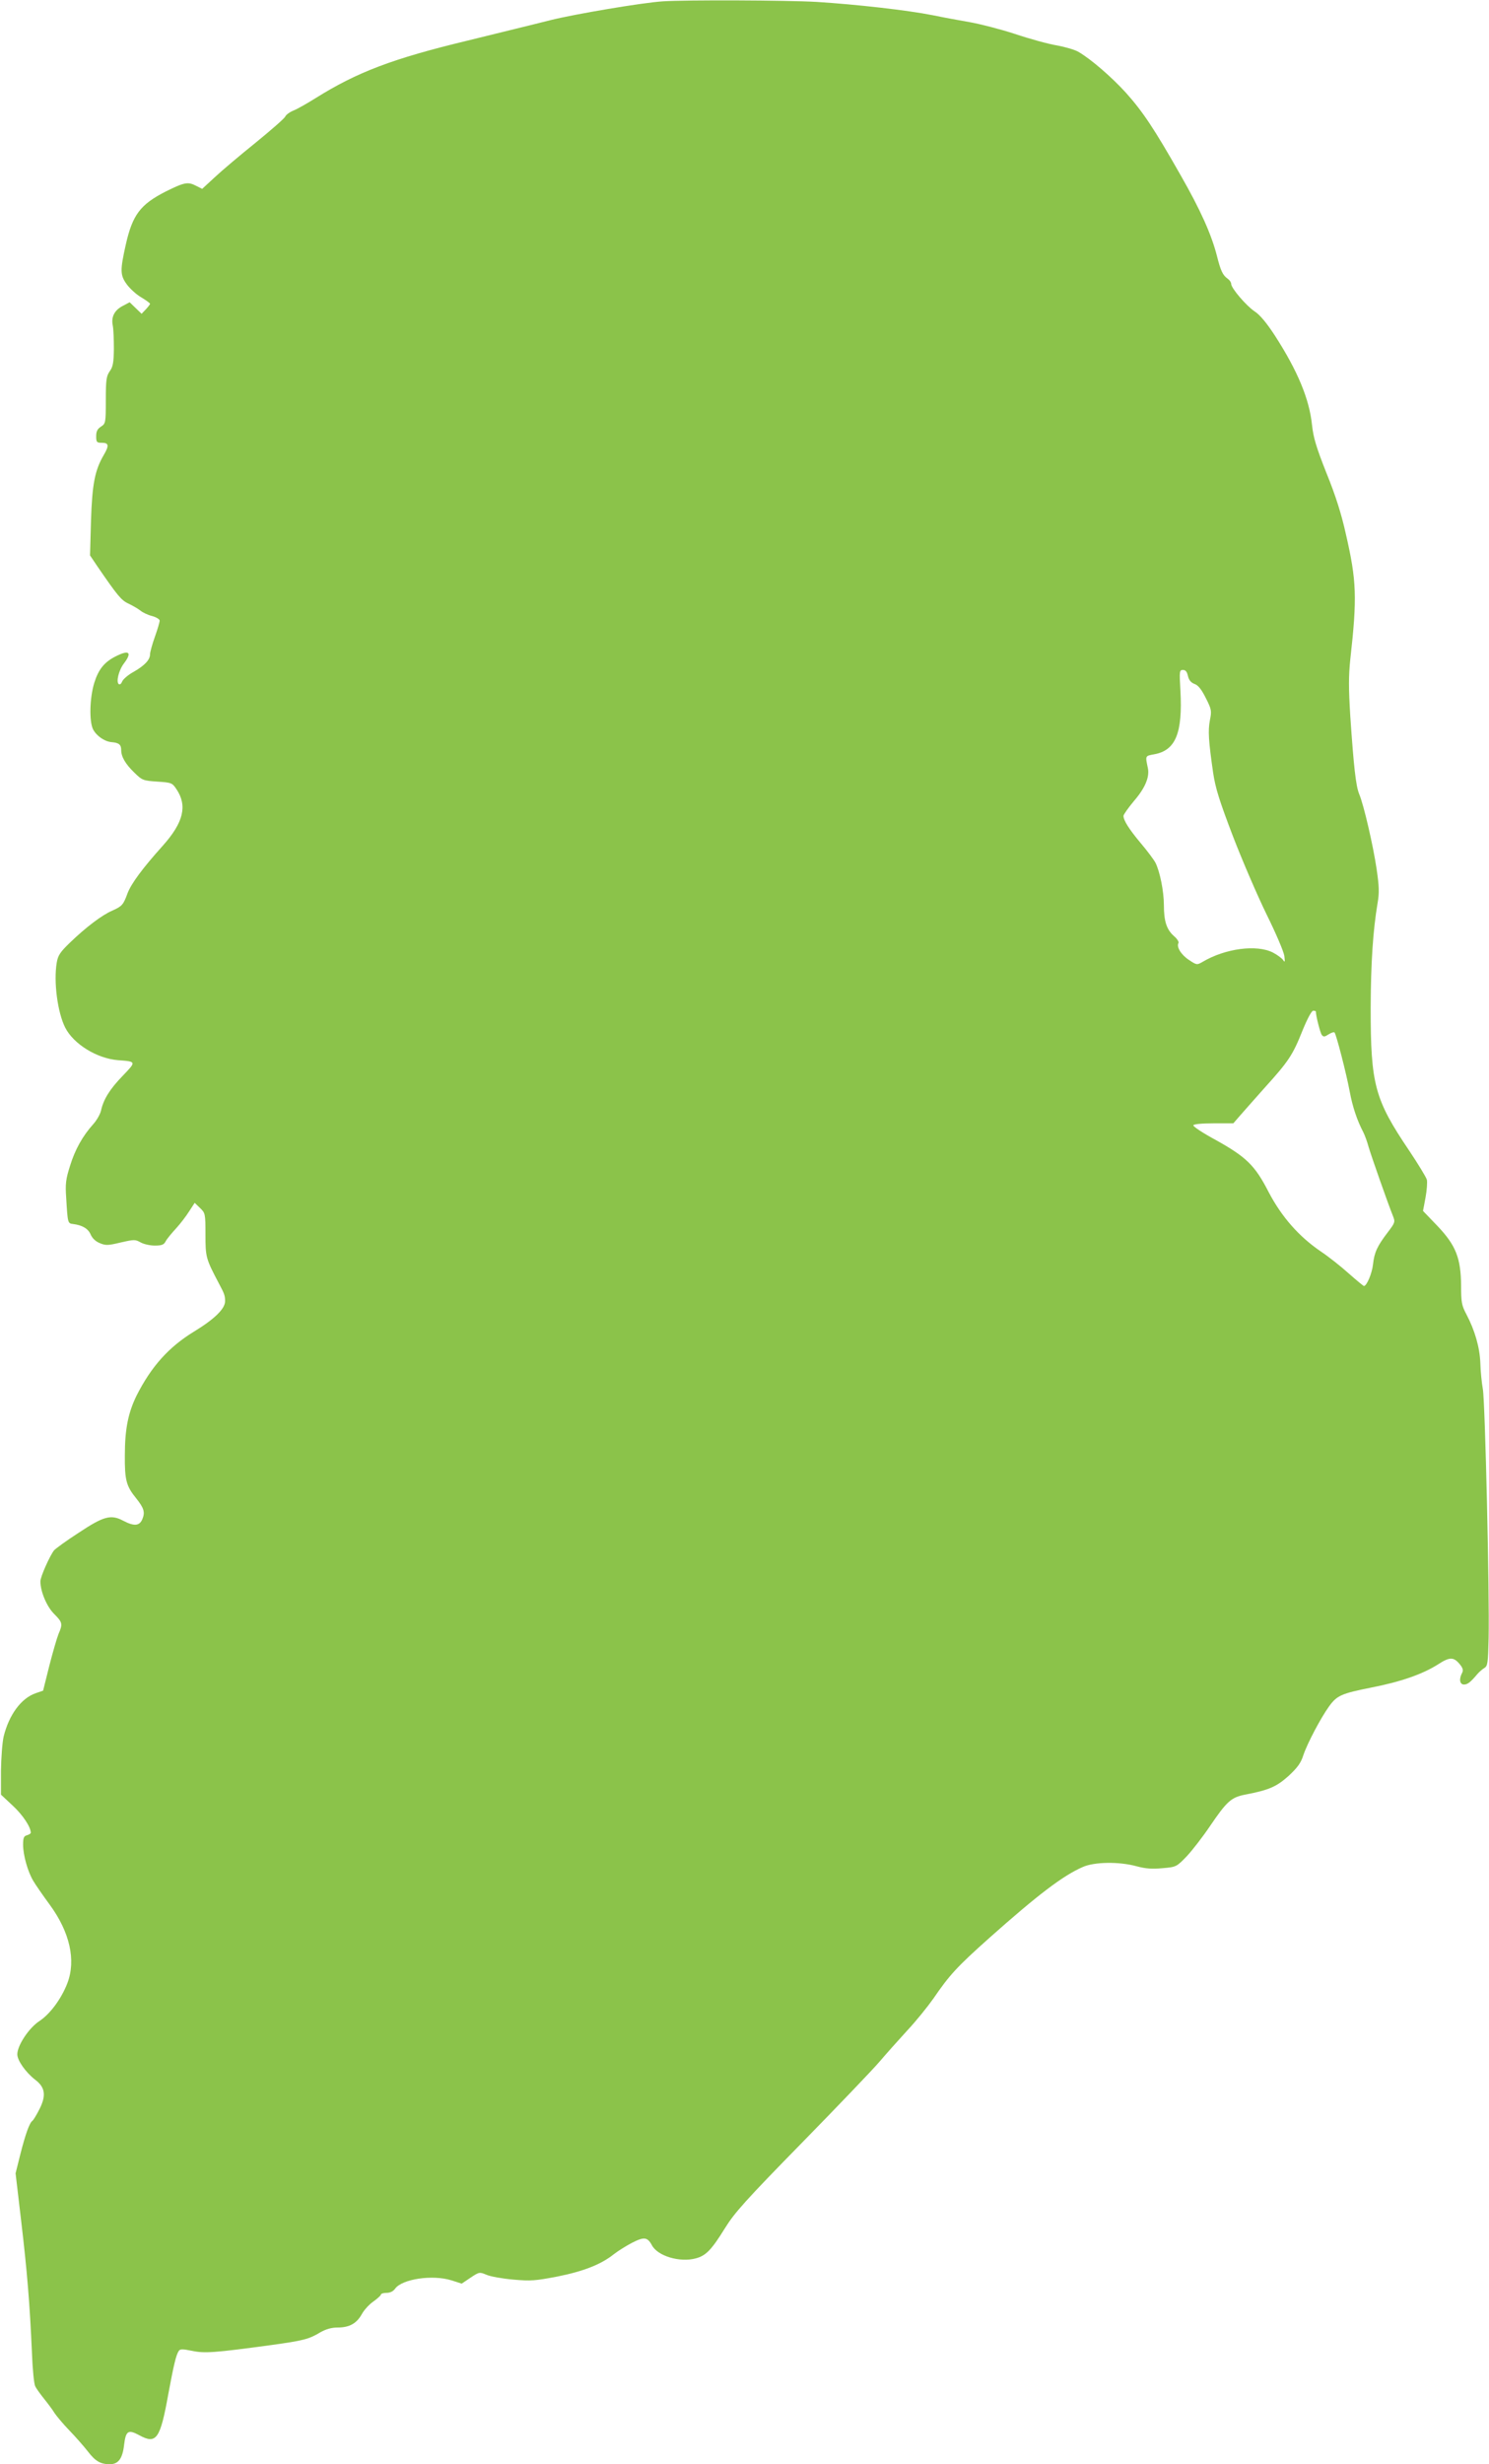<?xml version="1.0" standalone="no"?>
<!DOCTYPE svg PUBLIC "-//W3C//DTD SVG 20010904//EN"
 "http://www.w3.org/TR/2001/REC-SVG-20010904/DTD/svg10.dtd">
<svg version="1.0" xmlns="http://www.w3.org/2000/svg"
 width="774pt" height="1280pt" viewBox="0 0 774 1280"
 preserveAspectRatio="xMidYMid meet">
<g transform="translate(0,1280) scale(0.1,-0.1)"
fill="#8bc34a" stroke="none">
<path d="M3445 12793 c-107 -7 -457 -66 -585 -98 -74 -19 -268 -66 -430 -106
-391 -94 -574 -164 -790 -299 -43 -27 -94 -56 -114 -64 -20 -8 -39 -22 -43
-31 -3 -9 -73 -70 -154 -136 -82 -66 -178 -147 -213 -180 l-65 -60 -30 15
c-44 23 -61 20 -160 -29 -131 -67 -172 -120 -207 -275 -30 -134 -30 -159 5
-207 17 -23 51 -54 76 -68 25 -15 45 -30 45 -33 0 -3 -10 -16 -22 -29 l-22
-23 -31 30 -31 30 -34 -18 c-44 -22 -63 -57 -54 -102 4 -19 6 -75 6 -123 -1
-71 -5 -93 -22 -116 -17 -25 -20 -44 -20 -150 0 -118 -1 -121 -25 -137 -19
-12 -25 -25 -25 -50 0 -31 3 -34 30 -34 36 0 38 -15 9 -64 -46 -79 -60 -151
-66 -341 l-5 -180 37 -55 c105 -153 125 -178 162 -195 21 -10 49 -26 62 -36
13 -11 41 -24 62 -29 22 -6 39 -17 39 -24 0 -7 -11 -45 -25 -84 -14 -39 -25
-80 -25 -90 0 -29 -27 -58 -84 -91 -30 -16 -57 -40 -61 -51 -4 -11 -11 -17
-17 -14 -16 10 -1 73 27 109 43 57 26 71 -43 36 -60 -30 -90 -68 -112 -138
-24 -78 -27 -201 -6 -242 18 -34 60 -63 96 -66 38 -3 50 -13 50 -41 0 -35 22
-73 70 -119 39 -38 44 -40 118 -45 73 -5 77 -6 99 -39 58 -86 37 -173 -70
-293 -107 -119 -165 -198 -184 -248 -22 -60 -28 -67 -79 -90 -54 -23 -138 -87
-220 -166 -51 -49 -63 -67 -69 -104 -17 -99 4 -259 44 -338 44 -86 165 -160
274 -169 97 -7 96 -7 25 -81 -67 -69 -100 -122 -113 -181 -4 -18 -22 -50 -40
-70 -55 -61 -95 -132 -121 -217 -22 -69 -25 -94 -20 -165 8 -133 8 -134 36
-137 48 -6 78 -24 91 -54 8 -19 25 -36 47 -45 31 -13 43 -13 109 3 70 16 76
16 103 1 15 -9 49 -17 74 -17 36 0 48 4 57 22 6 12 31 42 54 67 23 25 54 66
69 90 l28 43 28 -27 c27 -26 28 -29 28 -138 0 -117 2 -125 70 -254 29 -54 32
-64 32 -92 0 -39 -55 -93 -162 -158 -131 -80 -221 -181 -297 -330 -44 -89 -62
-174 -62 -312 -1 -129 7 -160 59 -224 40 -50 47 -72 32 -108 -15 -36 -43 -38
-100 -8 -64 34 -102 23 -233 -64 -62 -40 -118 -81 -126 -90 -22 -28 -71 -137
-71 -161 0 -53 33 -131 71 -169 44 -44 46 -52 23 -105 -8 -20 -30 -95 -48
-166 l-32 -128 -38 -13 c-76 -26 -139 -112 -167 -225 -7 -30 -13 -111 -14
-179 l0 -123 61 -57 c52 -48 94 -111 94 -141 0 -4 -9 -10 -20 -13 -16 -4 -20
-14 -20 -49 0 -53 24 -140 53 -188 11 -19 49 -74 85 -123 105 -143 138 -289
92 -409 -31 -80 -89 -159 -145 -196 -55 -36 -115 -127 -115 -173 0 -32 44 -94
93 -132 52 -39 58 -82 22 -153 -15 -30 -32 -57 -36 -60 -15 -9 -36 -67 -63
-173 l-25 -100 29 -247 c31 -262 45 -432 56 -684 3 -85 11 -164 17 -175 5 -11
26 -40 46 -65 20 -25 45 -58 55 -75 11 -16 45 -57 77 -90 32 -33 75 -82 96
-109 39 -51 66 -66 114 -66 44 0 66 29 74 100 9 74 21 82 80 50 88 -48 108
-19 150 215 28 150 40 202 54 223 7 11 19 11 69 1 65 -14 118 -10 412 30 166
23 195 30 255 66 30 17 58 25 90 25 61 0 99 21 126 70 12 22 40 52 61 66 21
15 38 31 38 35 0 5 13 9 29 9 19 0 35 8 45 22 36 50 194 74 293 43 l53 -17 46
31 c45 30 47 30 83 15 20 -9 82 -20 139 -25 92 -8 115 -6 230 16 135 27 227
63 293 116 22 17 65 44 96 60 61 31 79 29 102 -14 30 -56 145 -90 227 -68 54
14 83 45 153 158 49 79 106 143 397 440 188 192 370 382 405 423 35 41 101
115 146 164 46 49 106 124 135 165 84 123 123 165 291 315 252 224 382 323
485 368 60 27 189 29 280 4 48 -13 82 -15 135 -10 71 6 73 7 126 62 29 31 84
102 121 157 87 128 110 149 182 163 125 24 163 41 226 97 47 44 64 67 77 108
20 60 90 193 134 254 41 56 63 66 218 97 155 30 268 70 347 120 63 41 83 40
116 -1 15 -19 17 -30 10 -43 -17 -32 -12 -60 10 -60 19 0 34 12 71 56 9 10 25
24 35 30 17 10 19 26 22 155 5 225 -18 1227 -30 1294 -6 33 -12 94 -13 135 -3
80 -28 169 -73 254 -24 45 -27 63 -27 146 -1 145 -27 211 -123 312 l-75 78 13
69 c7 38 10 80 7 93 -4 14 -45 81 -91 150 -181 268 -201 344 -201 743 1 238
12 401 36 545 9 52 8 86 -5 175 -18 122 -67 335 -91 391 -17 42 -28 139 -46
404 -9 146 -9 208 0 295 36 321 33 408 -23 651 -23 104 -54 202 -101 317 -53
134 -68 184 -75 250 -14 135 -75 281 -193 464 -43 66 -78 108 -106 126 -43 29
-121 120 -121 142 0 8 -8 20 -18 27 -26 18 -37 42 -56 118 -29 113 -86 240
-189 420 -137 241 -197 331 -285 429 -75 82 -179 172 -245 211 -18 11 -69 26
-113 34 -43 7 -142 34 -219 60 -77 25 -183 52 -235 61 -52 9 -139 25 -192 36
-131 26 -396 56 -603 69 -155 9 -680 11 -800 3z m2730 -3504 c5 -22 16 -35 35
-42 19 -7 36 -29 58 -73 30 -59 31 -67 21 -116 -10 -55 -7 -105 17 -272 12
-80 32 -144 103 -330 49 -127 128 -310 175 -406 48 -97 89 -193 92 -215 4 -32
3 -36 -6 -22 -6 9 -30 27 -53 39 -84 43 -248 22 -367 -49 -28 -16 -30 -16 -70
11 -40 26 -66 68 -54 88 3 5 -7 22 -24 36 -38 34 -52 77 -52 161 0 71 -21 175
-44 220 -8 15 -42 61 -76 101 -62 74 -90 119 -90 142 0 7 25 42 55 78 57 66
81 123 72 169 -14 67 -15 64 33 73 111 20 148 110 136 331 -6 101 -5 107 13
107 14 0 21 -9 26 -31z m665 -1743 c0 -23 23 -112 31 -122 9 -11 15 -10 35 3
14 9 27 13 31 10 9 -10 61 -211 79 -307 15 -81 39 -151 71 -212 8 -16 20 -49
27 -75 13 -45 99 -290 127 -360 12 -30 11 -34 -28 -85 -54 -71 -69 -103 -76
-166 -5 -47 -33 -112 -47 -112 -3 0 -39 30 -80 66 -41 37 -106 88 -145 114
-113 77 -203 179 -271 309 -71 138 -115 181 -277 271 -65 35 -116 69 -114 75
2 6 44 10 106 10 l102 0 32 37 c18 21 77 87 131 148 125 138 146 170 197 298
25 61 47 102 55 102 8 0 14 -2 14 -4z"/>
</g>
</svg>
